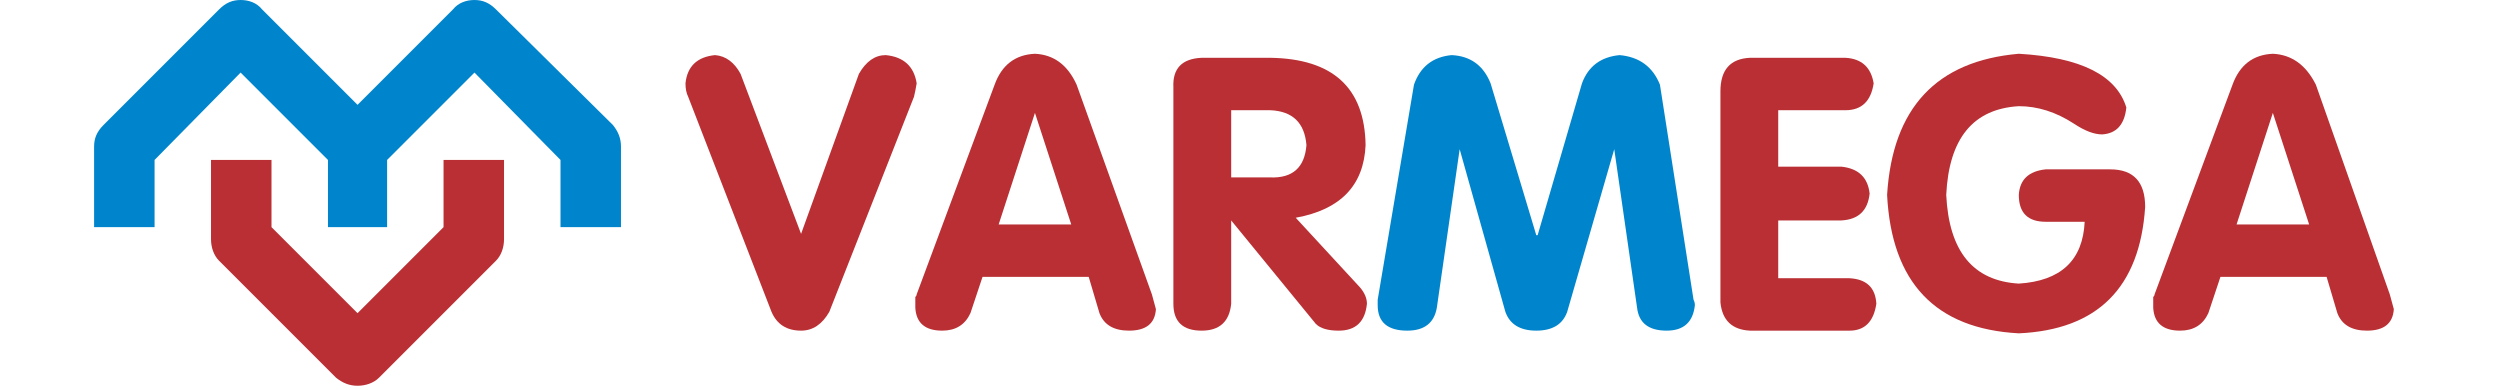 <svg version="1.2" xmlns="http://www.w3.org/2000/svg" viewBox="0 0 186 29" width="186" height="29">
	<title>vermega-svg</title>
	<style>
		.s0 { fill: #ba2f33 } 
		.s1 { fill: #0085cd } 
	</style>
	<path id="Layer" class="s0" d="m33 11.9v5l-6.4 6.4-6.4-6.4v-5h-4.5v5.9c0 0.6 0.2 1.2 0.6 1.6l8.7 8.7q0 0 0 0c0.5 0.4 1 0.6 1.6 0.6 0.6 0 1.2-0.2 1.6-0.6q0 0 0 0l8.7-8.7c0.4-0.4 0.6-1 0.6-1.6v-5.9z"/>
	<path id="Layer" class="s1" d="m45.6 9.3l-8.7-8.6q0 0 0 0c-0.5-0.5-1-0.7-1.6-0.7-0.6 0-1.2 0.2-1.6 0.7q0 0 0 0l-7.1 7.1-7.1-7.1q0 0 0 0c-0.4-0.5-1-0.7-1.6-0.7-0.6 0-1.1 0.2-1.6 0.7q0 0 0 0l-8.6 8.6c-0.5 0.5-0.7 1-0.7 1.6v6h4.5v-5l6.4-6.5 6.5 6.5v5h4.4v-5l6.5-6.5 6.4 6.5v5h4.5v-6c0-0.6-0.2-1.1-0.6-1.6z"/>
	<path id="Layer" class="s0" d="m57.4 23.2l-6.2-16q-0.2-0.4-0.2-1 0.2-1.9 2.2-2.1 1.2 0.1 1.9 1.4l4.5 11.9 4.3-11.9q0.8-1.4 2-1.4 2 0.2 2.3 2.1-0.1 0.6-0.2 1l-6.3 16q-0.8 1.4-2.1 1.4-1.6 0-2.2-1.4z"/>
	<path id="Layer" fill-rule="evenodd" class="s0" d="m68.2 21.9l5.8-15.6q0.8-2.2 3-2.3 2.1 0.1 3.1 2.3l5.6 15.6q0.2 0.7 0.3 1.1-0.1 1.6-2 1.6-1.7 0-2.2-1.3l-0.8-2.7h-7.9l-0.9 2.7q-0.6 1.3-2.1 1.3-1.9 0-2-1.7v-0.8q0.1-0.1 0.1-0.2zm8.8-13.5l-2.7 8.3h5.4z"/>
	<path id="Layer" fill-rule="evenodd" class="s0" d="m87.3 22.6v-16.1q-0.1-2.1 2.1-2.2h5.1q7 0.1 7.1 6.5-0.2 4.5-5.2 5.4l4.8 5.2q0.5 0.6 0.5 1.2-0.2 2-2.1 2-1.2 0-1.7-0.5l-6.3-7.7v6.2q-0.2 2-2.2 2-2.1 0-2.1-2zm4.3-14.4v5h2.9q2.5 0.1 2.7-2.4-0.2-2.5-2.7-2.6z"/>
	<path id="Layer" class="s1" d="m102.5 22.3l2.7-16q0.7-2 2.8-2.2 2.1 0.1 2.9 2.1l3.4 11.3h0.1l3.3-11.3q0.7-1.9 2.8-2.1 2.2 0.2 3 2.2l2.5 16q0.1 0.2 0.1 0.4-0.2 1.9-2.1 1.9-2 0-2.2-1.7l-1.7-11.8-3.5 12.1q-0.5 1.4-2.3 1.4-1.8 0-2.3-1.4l-3.4-12.1-1.7 11.8q-0.3 1.7-2.2 1.7-2.2 0-2.2-1.9z"/>
	<path id="Layer" class="s0" d="m128 22.5v-15.7q0-2.4 2.2-2.5h7.1q1.8 0.1 2.1 1.9-0.3 2-2.1 2h-5v4.2h4.7q1.9 0.2 2.1 2-0.2 1.9-2.1 2h-4.7v4.3h5.3q1.9 0.1 2 1.9-0.3 2-2 2h-7.4q-2-0.1-2.2-2.1z"/>
	<path id="Layer" class="s0" d="m152.2 12.6h4.8q2.6 0 2.6 2.8-0.6 9-9.4 9.4-9.3-0.5-9.8-10.3 0.6-9.7 9.8-10.5 6.9 0.4 8 4-0.2 1.9-1.8 2-0.9 0-2.1-0.8-2-1.3-4.1-1.3-5.1 0.3-5.4 6.6 0.3 6.3 5.4 6.6 4.7-0.3 4.9-4.6h-2.9q-2 0-2-2 0.1-1.7 2-1.9z"/>
	<path id="Layer" fill-rule="evenodd" class="s0" d="m160.3 21.9l5.8-15.6q0.8-2.2 3-2.3 2.1 0.1 3.2 2.3l5.5 15.6q0.2 0.7 0.3 1.1-0.1 1.6-2 1.6-1.7 0-2.2-1.3l-0.8-2.7h-7.9l-0.9 2.7q-0.6 1.3-2.1 1.3-1.9 0-2-1.7v-0.8q0.1-0.1 0.1-0.2zm8.8-13.5l-2.7 8.3h5.4z"/>
</svg>